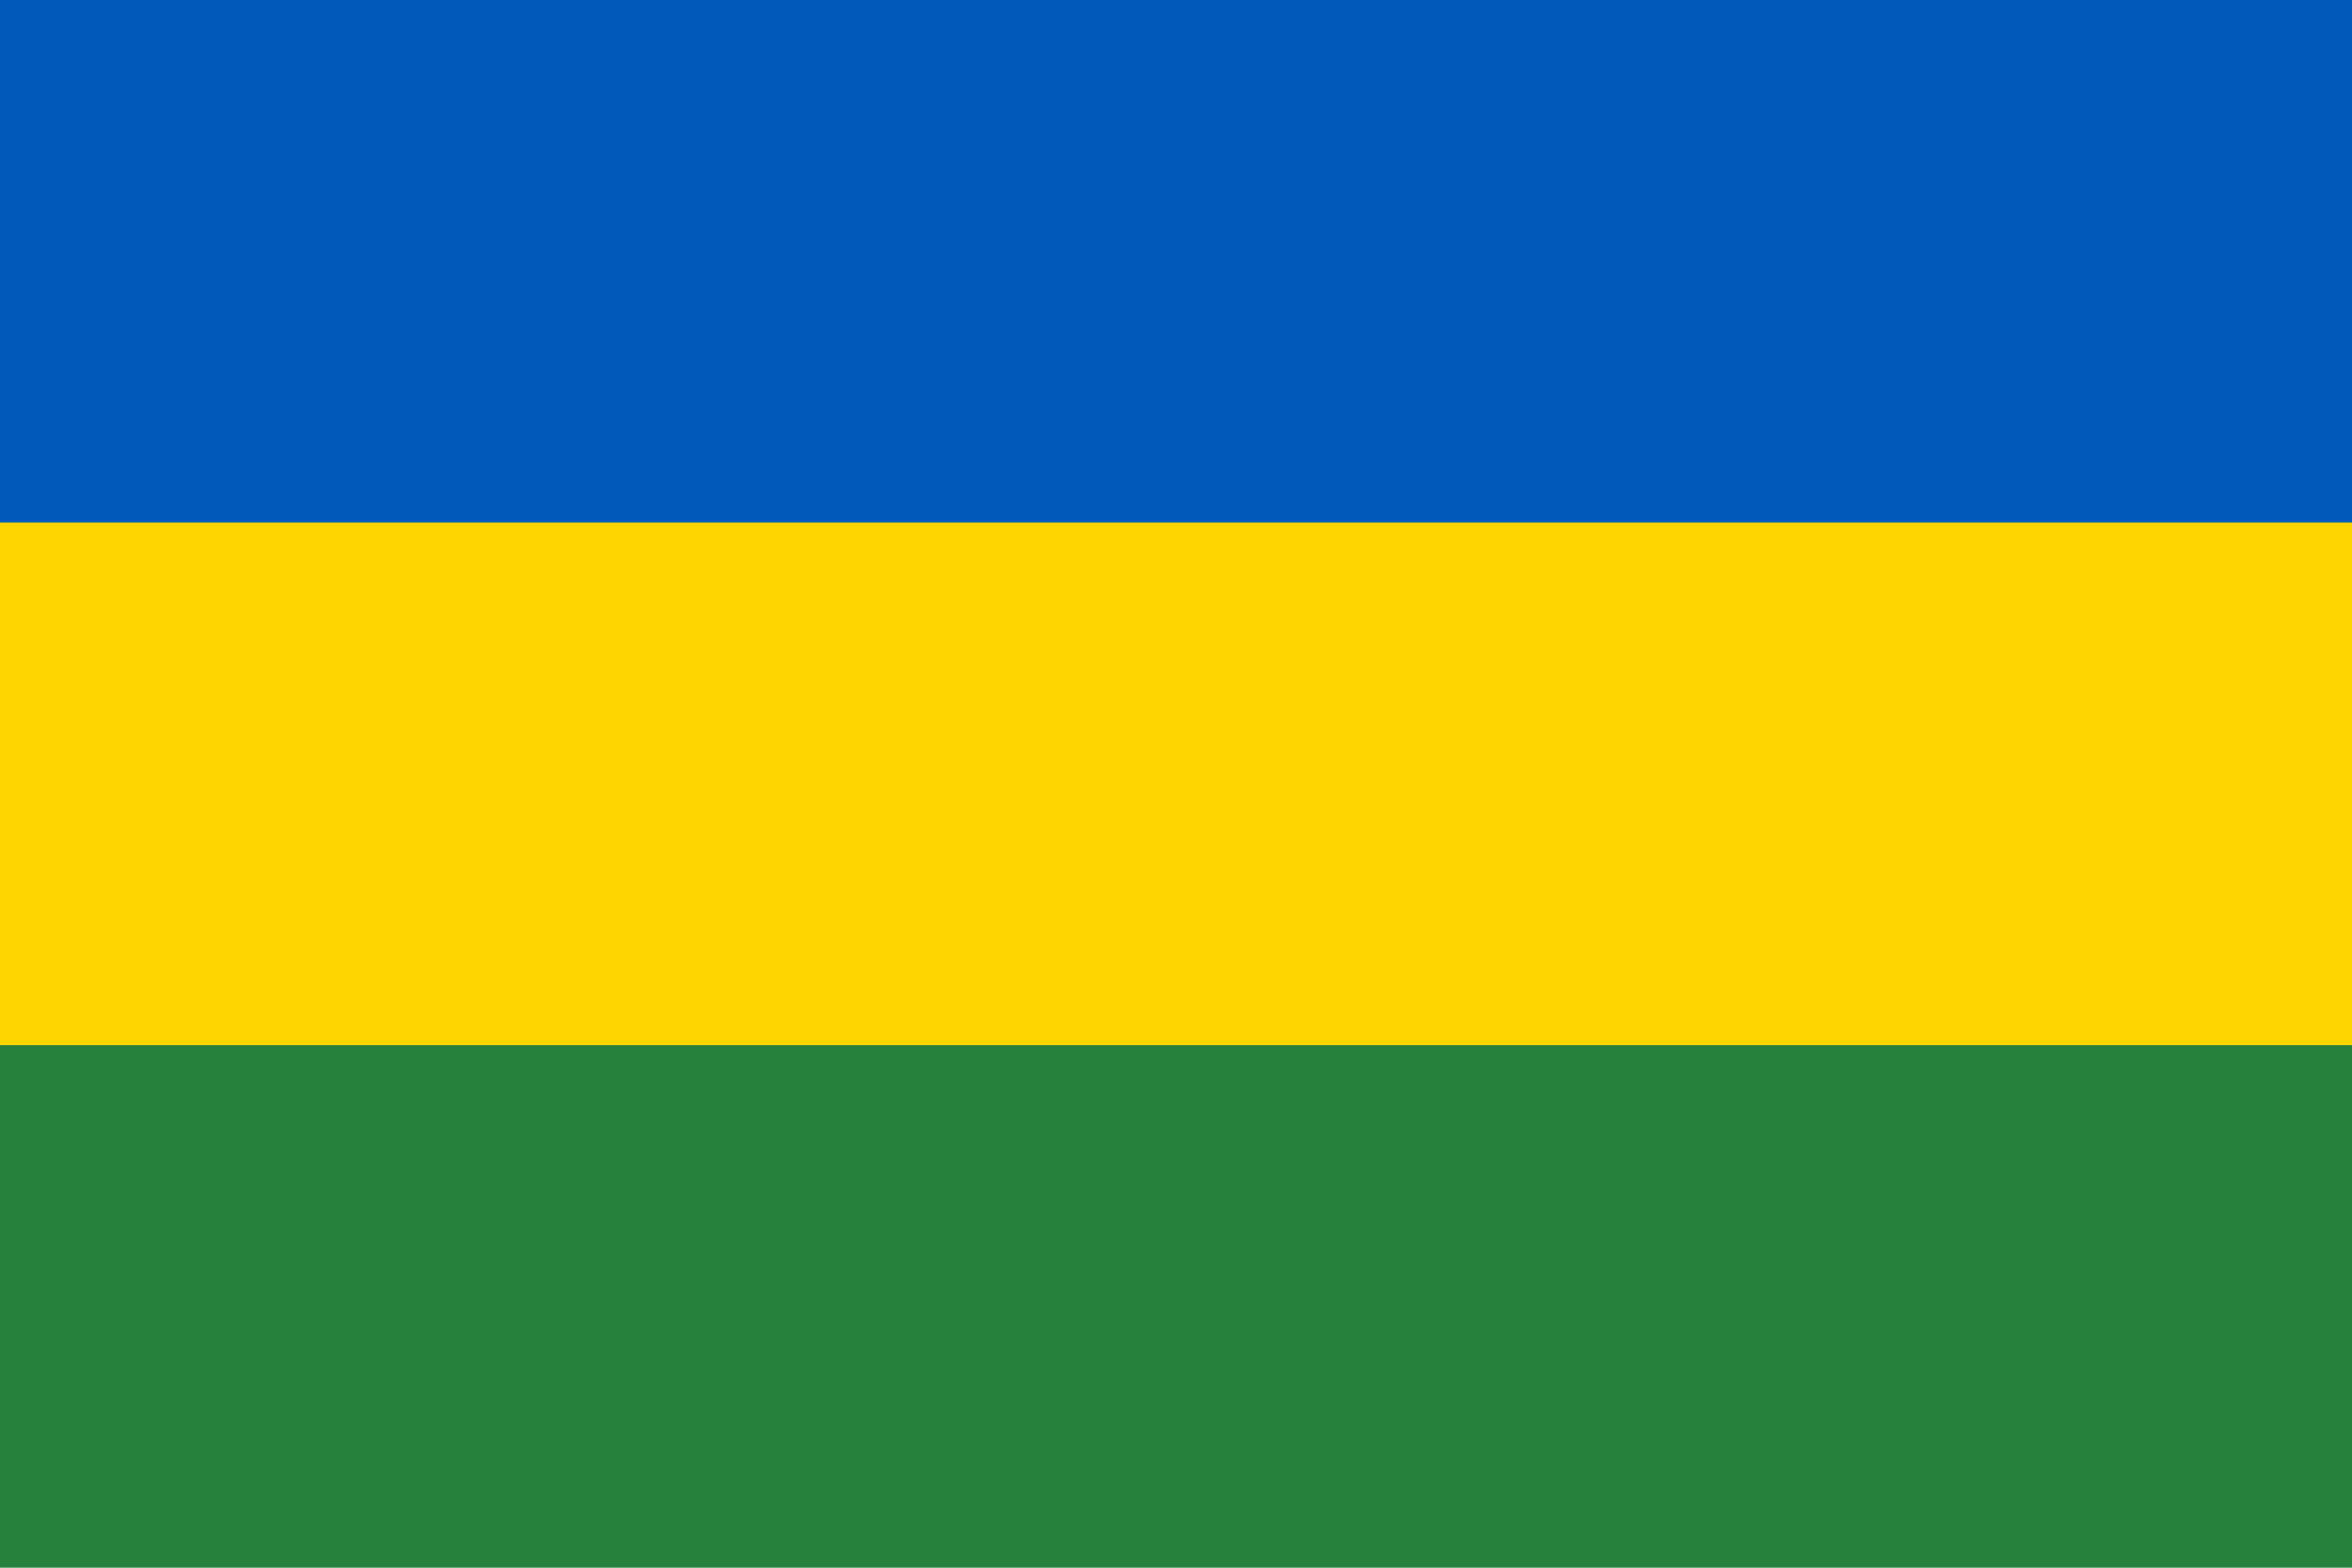<svg version="1.2" xmlns="http://www.w3.org/2000/svg" viewBox="0 0 900 600" width="900" height="600">
	<title>Lemkos</title>
	<style>
		.s0 { fill: #26813c } 
		.s1 { fill: #ffd500 } 
		.s2 { fill: #005bbb } 
	</style>
	<path id="green" fill-rule="evenodd" class="s0" d="m900 0v600h-900v-600z"/>
	<path id="yellow" fill-rule="evenodd" class="s1" d="m900 0v400h-900v-400z"/>
	<path id="blue" fill-rule="evenodd" class="s2" d="m900 0v200h-900v-200z"/>
</svg>